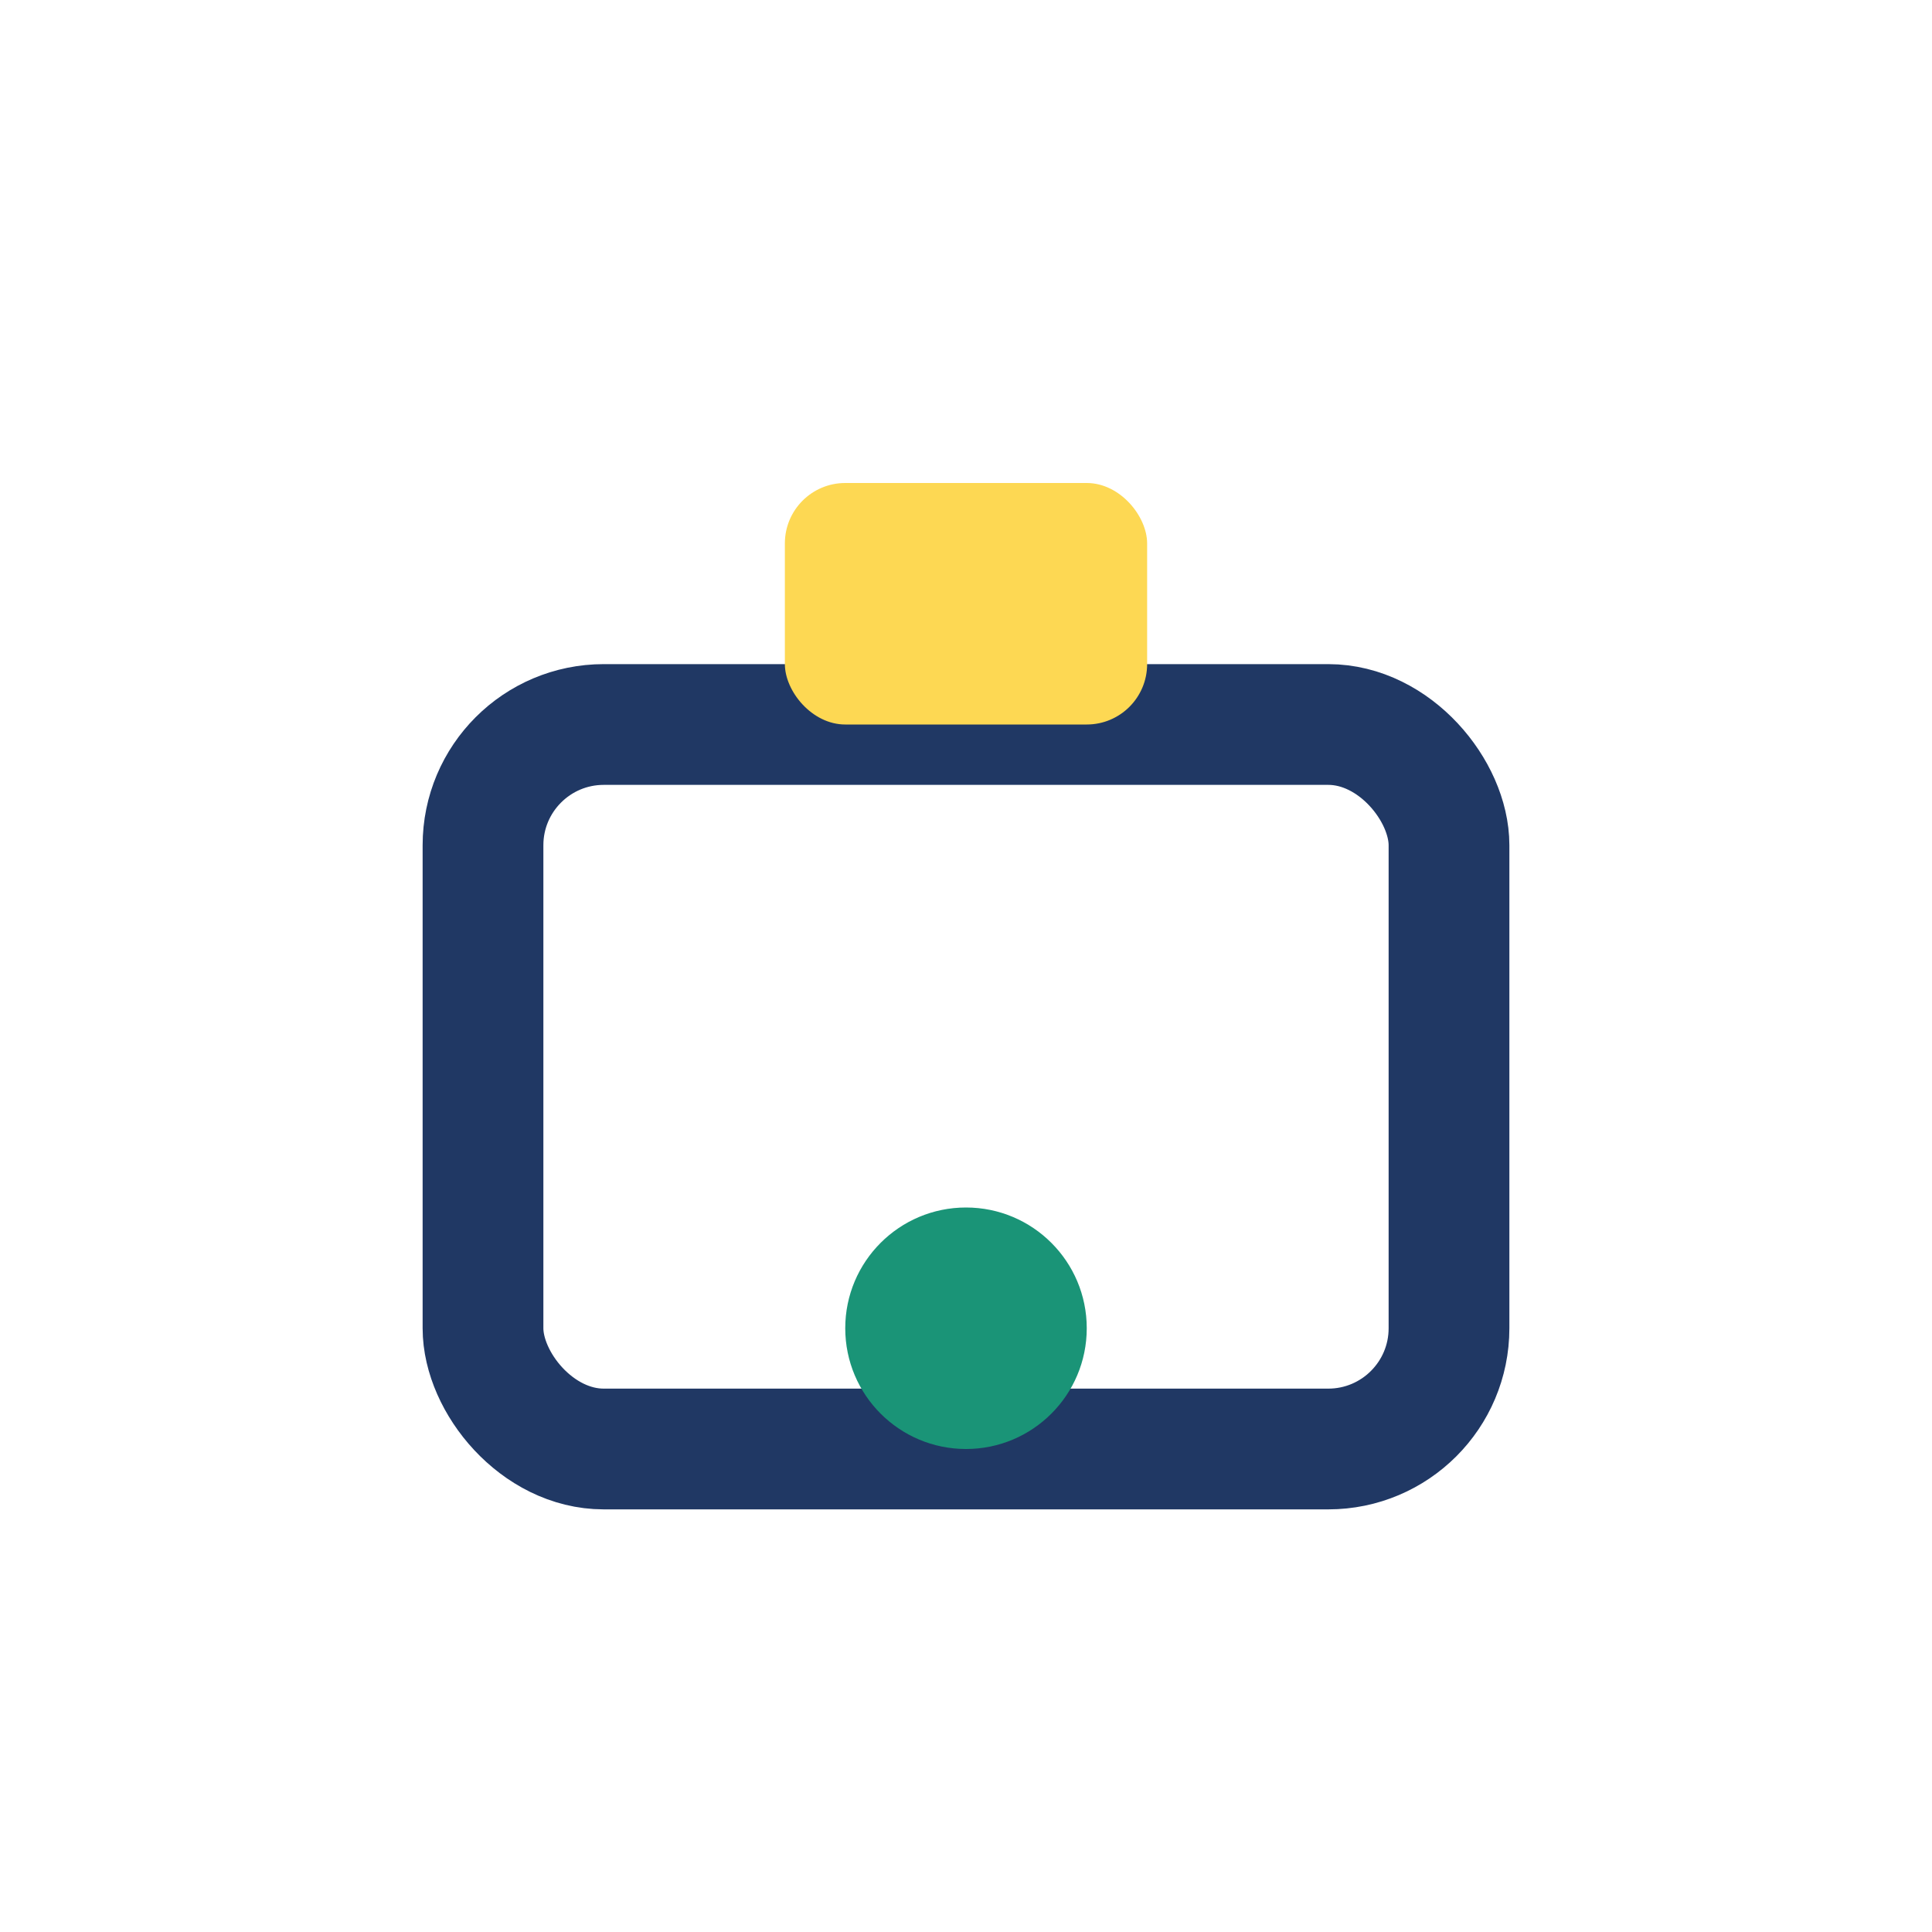 <?xml version="1.0" encoding="UTF-8"?>
<svg xmlns="http://www.w3.org/2000/svg" width="32" height="32" viewBox="0 0 32 32"><rect x="8" y="12" width="16" height="12" rx="2" fill="none" stroke="#203864" stroke-width="2"/><circle cx="16" cy="22" r="2" fill="#1A9477"/><rect x="13" y="8" width="6" height="4" rx="1" fill="#FDD853"/></svg>